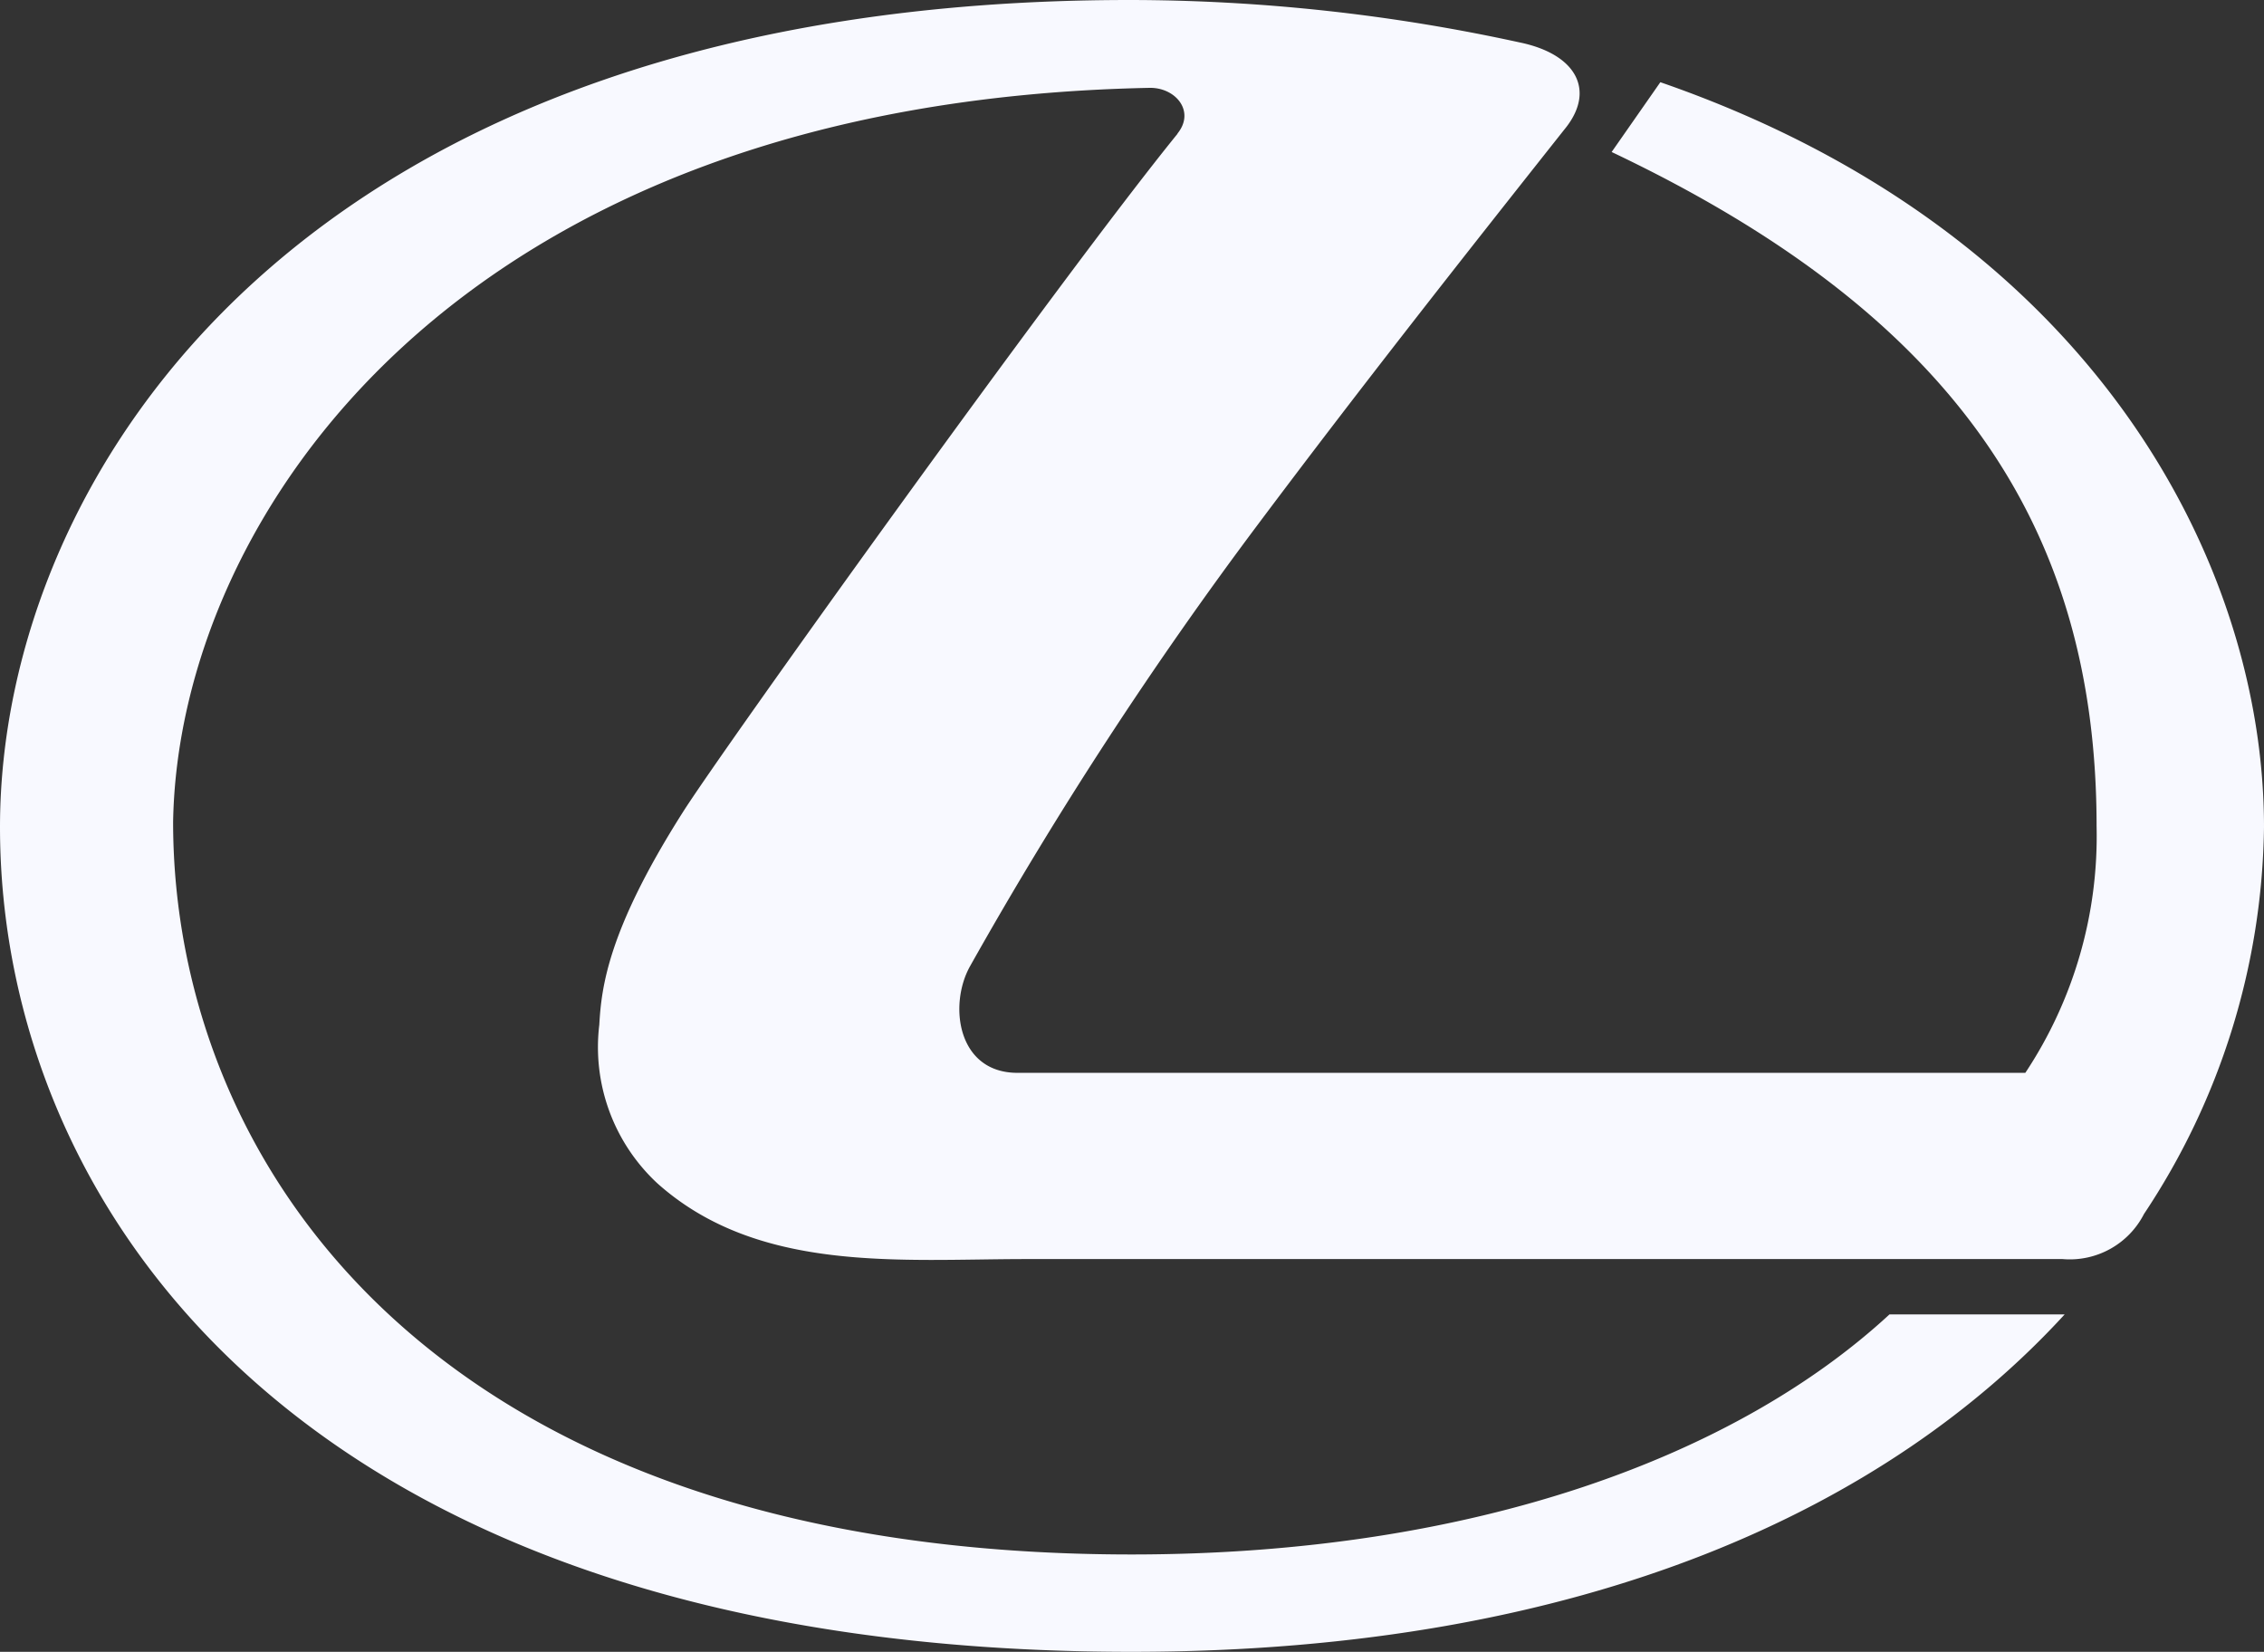 <svg id="Group_2692" data-name="Group 2692" xmlns="http://www.w3.org/2000/svg" xmlns:xlink="http://www.w3.org/1999/xlink" width="64.426" height="47" viewBox="0 0 64.426 47">
  <rect x="0" y="0" width="64.426" height="47" fill="#333333" stroke="none"/>
  <defs>
    <clipPath id="clip-path">
      <rect id="Rectangle_948" data-name="Rectangle 948" width="64.426" height="47" fill="#f8f9ff"/>
    </clipPath>
  </defs>
  <g id="Group_2680" data-name="Group 2680" transform="translate(0 0)" clip-path="url(#clip-path)">
    <path id="Path_91516" data-name="Path 91516" d="M33.507,3.808c-3.374,4.159-13,17.591-14.093,19.33-2.111,3.332-2.3,4.946-2.36,6.022a5.284,5.284,0,0,0,1.656,4.513c2.876,2.565,6.912,2.152,10.493,2.152H58.694a2.372,2.372,0,0,0,2.317-1.283,20.286,20.286,0,0,0,3.415-11.01c0-7.492-4.864-16.929-17.178-21.193L45.862,4.325c9.768,4.636,13.8,10.7,13.8,19.185a12.175,12.175,0,0,1-2.028,7.016H28.954c-1.717,0-1.966-1.945-1.345-3.042a114.6,114.6,0,0,1,8.216-12.6c2.9-3.87,5.754-7.491,8.755-11.279.807-1.055.269-2.07-1.345-2.4A52.167,52.167,0,0,0,32.141,0C8.61,0,0,13.514,0,23.531,0,34.4,8.672,47,32.2,47c13.059,0,21.606-4.2,26.553-9.6H53.768c-4.325,3.994-11.755,6.83-21.565,6.83-19.93,0-27.277-11.2-27.277-20.841C5.07,14.776,12.955,2.9,32.7,2.5c.745-.021,1.325.662.807,1.3" transform="translate(0 0)" fill="#f8f9ff" fill-rule="evenodd"/>
  </g>
</svg>
